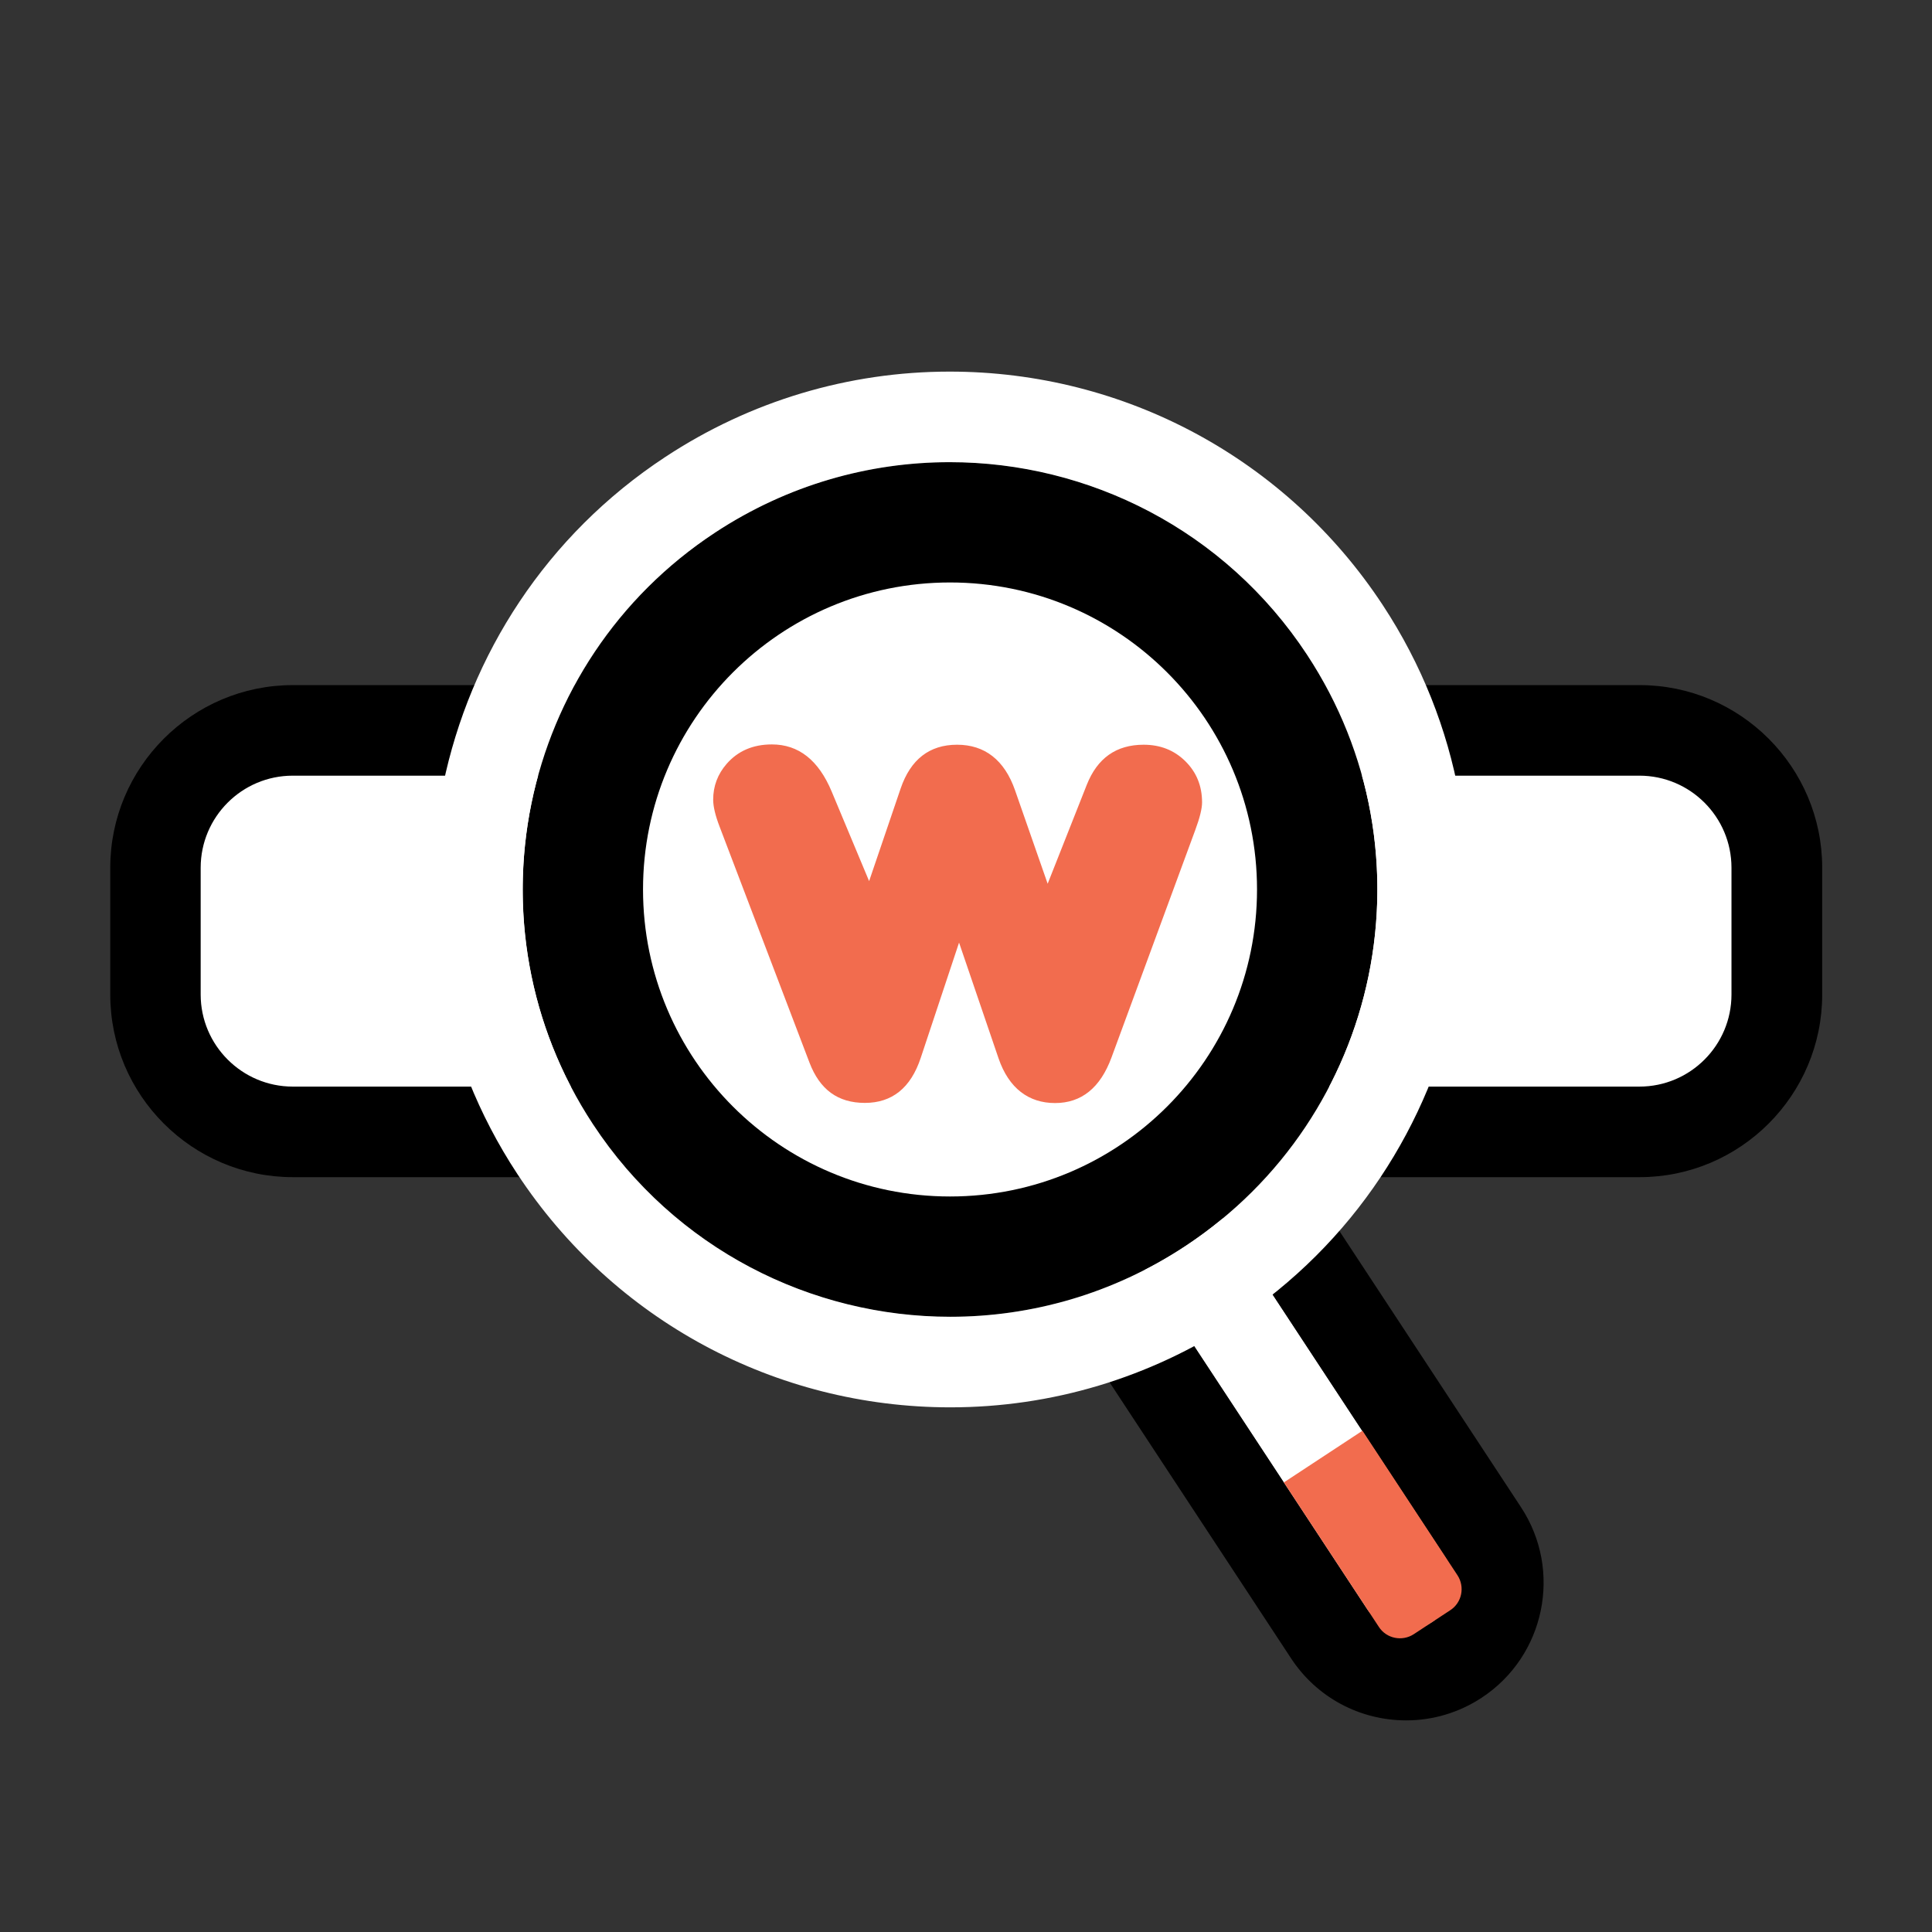<svg width="128" height="128" viewBox="0 0 128 128" fill="none" xmlns="http://www.w3.org/2000/svg">
<rect x="0" y="0" width="128" height="128" fill="#333333" stroke="none"/>
<path d="M108.619 48.39H19.389C14.363 48.39 10.289 52.464 10.289 57.49V65.89C10.289 70.916 14.363 74.99 19.389 74.99H108.619C113.645 74.99 117.719 70.916 117.719 65.89V57.49C117.719 52.464 113.645 48.39 108.619 48.39Z" fill="white"/>
<path d="M108.625 77.99H19.405C12.735 77.99 7.305 72.56 7.305 65.89V57.49C7.305 50.82 12.735 45.39 19.405 45.39H108.625C115.295 45.39 120.725 50.82 120.725 57.49V65.89C120.725 72.56 115.295 77.99 108.625 77.99ZM19.395 51.39C16.025 51.39 13.295 54.13 13.295 57.49V65.89C13.295 69.25 16.035 71.99 19.395 71.99H108.615C111.985 71.99 114.715 69.25 114.715 65.89V57.49C114.715 54.12 111.975 51.39 108.615 51.39H19.395Z" fill="black"/>
<path d="M79.492 78.434C78.548 76.999 76.62 76.601 75.184 77.545C73.749 78.488 73.351 80.417 74.295 81.852L90.597 106.642C91.541 108.077 93.469 108.475 94.904 107.531C96.34 106.588 96.738 104.659 95.794 103.224L79.492 78.434Z" fill="white"/>
<path d="M76.843 76.97C77.853 76.97 78.853 77.46 79.453 78.37L95.753 103.16C96.693 104.59 96.293 106.53 94.863 107.47C94.343 107.81 93.743 107.98 93.163 107.98C92.153 107.98 91.153 107.49 90.553 106.58L74.253 81.79C73.313 80.36 73.713 78.42 75.143 77.48C75.663 77.14 76.263 76.97 76.843 76.97ZM76.843 70.97C75.063 70.97 73.333 71.49 71.843 72.47C69.813 73.81 68.423 75.86 67.933 78.24C67.443 80.63 67.903 83.06 69.243 85.09L85.543 109.88C87.233 112.45 90.083 113.98 93.163 113.98C94.943 113.98 96.673 113.46 98.163 112.48C102.363 109.72 103.533 104.06 100.773 99.86L84.473 75.07C82.783 72.5 79.933 70.97 76.853 70.97H76.843Z" fill="black"/>
<path d="M62.943 87.24C78.578 87.24 91.253 74.565 91.253 58.93C91.253 43.295 78.578 30.62 62.943 30.62C47.308 30.62 34.633 43.295 34.633 58.93C34.633 74.565 47.308 87.24 62.943 87.24Z" fill="black"/>
<path d="M62.916 30.62C72.126 30.62 81.156 35.11 86.596 43.38C95.186 56.44 91.566 73.99 78.496 82.58C73.706 85.73 68.306 87.24 62.966 87.24C53.756 87.24 44.726 82.75 39.286 74.48C30.696 61.42 34.316 43.87 47.386 35.28C52.176 32.13 57.576 30.62 62.916 30.62ZM62.916 24.62C56.216 24.62 49.706 26.57 44.086 30.27C28.286 40.66 23.876 61.98 34.276 77.78C40.646 87.46 51.366 93.24 62.966 93.24C69.666 93.24 76.176 91.29 81.796 87.59C97.596 77.2 102.006 55.88 91.606 40.08C85.236 30.4 74.516 24.62 62.916 24.62Z" fill="white"/>
<path d="M62.941 79.27C74.175 79.27 83.281 70.164 83.281 58.93C83.281 47.697 74.175 38.59 62.941 38.59C51.708 38.59 42.602 47.697 42.602 58.93C42.602 70.164 51.708 79.27 62.941 79.27Z" fill="white"/>
<path d="M85.055 98.21L91.355 107.79C91.855 108.56 92.895 108.77 93.665 108.27L96.085 106.68C96.855 106.18 97.065 105.14 96.565 104.37L90.265 94.79L85.065 98.21H85.055Z" fill="#F26C4E"/>
<path d="M57.58 58.38L59.67 52.24C60.33 50.31 61.58 49.34 63.41 49.34C65.24 49.34 66.55 50.35 67.25 52.36L69.41 58.55L72 52C72.7 50.23 73.95 49.34 75.77 49.34C76.87 49.34 77.79 49.7 78.53 50.43C79.27 51.16 79.64 52.07 79.64 53.16C79.64 53.57 79.49 54.18 79.19 54.99L73.64 70.06C72.9 72.07 71.65 73.08 69.9 73.08C68.15 73.08 66.84 72.1 66.16 70.13L63.54 62.45L61 70.09C60.34 72.08 59.1 73.07 57.3 73.07C55.5 73.07 54.31 72.18 53.63 70.4L47.68 54.78C47.39 54.03 47.25 53.43 47.25 52.98C47.25 52.08 47.55 51.29 48.14 50.61C48.89 49.75 49.89 49.32 51.14 49.32C52.91 49.32 54.23 50.36 55.1 52.44L57.57 58.35L57.58 58.38Z" fill="#F26C4E"/>
</svg>
